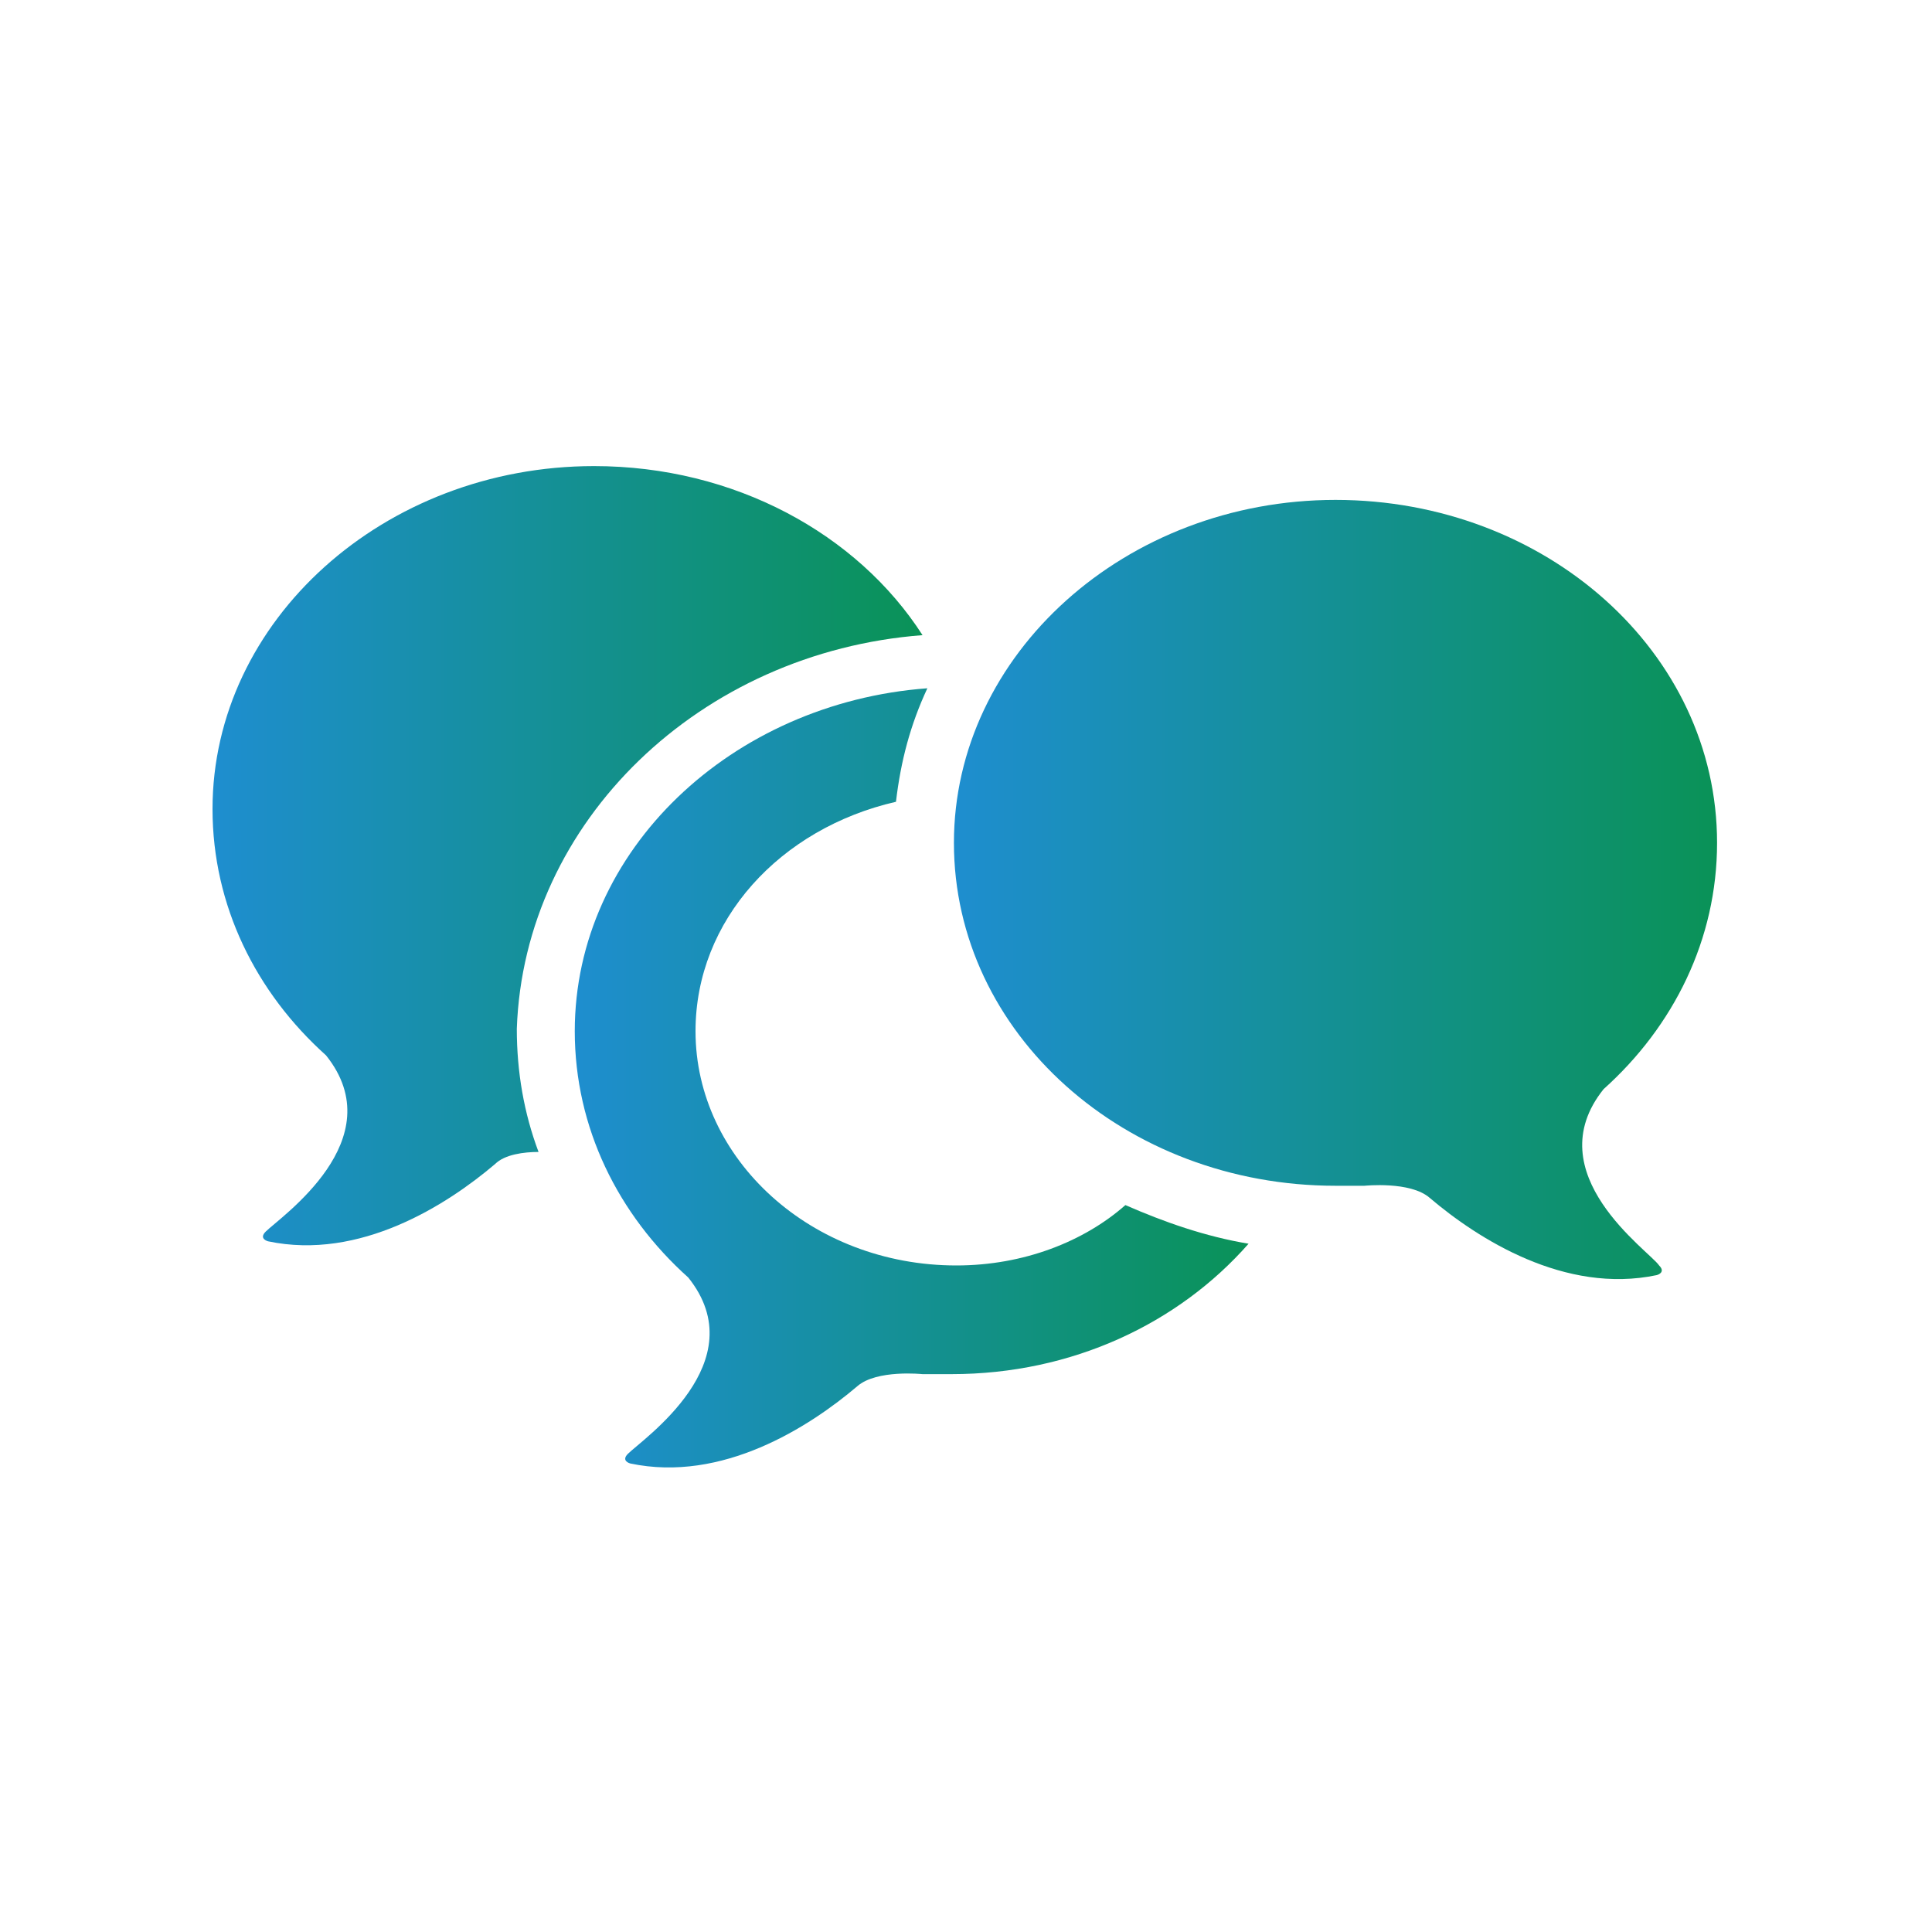 <?xml version="1.0" encoding="utf-8"?>
<!-- Generator: Adobe Illustrator 25.0.1, SVG Export Plug-In . SVG Version: 6.00 Build 0)  -->
<svg version="1.1" id="レイヤー_1" xmlns="http://www.w3.org/2000/svg" xmlns:xlink="http://www.w3.org/1999/xlink" x="0px"
	 y="0px" viewBox="0 0 80 80" style="enable-background:new 0 0 80 80;" xml:space="preserve">
<style type="text/css">
	.st0{fill:none;}
	.st1{fill:url(#SVGID_1_);}
	.st2{fill:url(#SVGID_2_);}
	.st3{fill:url(#SVGID_3_);}
</style>
<rect class="st0" width="80" height="80"/>
<g>
	<linearGradient id="SVGID_1_" gradientUnits="userSpaceOnUse" x1="8.869" y1="35.447" x2="38.197" y2="35.447">
		<stop  offset="0" style="stop-color:#1E8ECF"/>
		<stop  offset="1" style="stop-color:#0A9257"/>
	</linearGradient>
	<path class="st1" d="M38.2,26.3c-2.7-4.2-7.8-7-13.6-7c-8.7,0-15.8,6.4-15.8,14.2c0,4,1.8,7.6,4.7,10.2c2.8,3.5-1.9,6.7-2.5,7.3
		c-0.3,0.3,0.1,0.4,0.1,0.4c3.8,0.8,7.4-1.5,9.4-3.2c0.4-0.4,1.2-0.5,1.8-0.5c-0.6-1.6-0.9-3.3-0.9-5.1C21.7,34,29,27,38.2,26.3z"/>
	<linearGradient id="SVGID_2_" gradientUnits="userSpaceOnUse" x1="23.822" y1="44.58" x2="51.923" y2="44.58">
		<stop  offset="0" style="stop-color:#1E8ECF"/>
		<stop  offset="1" style="stop-color:#0A9257"/>
	</linearGradient>
	<path class="st2" d="M39.6,52.4c-6,0-10.8-4.4-10.8-9.7c0-4.6,3.5-8.4,8.3-9.5c0.2-1.7,0.6-3.2,1.3-4.7
		c-8.1,0.6-14.6,6.7-14.6,14.2c0,4,1.8,7.6,4.7,10.2c2.8,3.5-1.9,6.7-2.5,7.3c-0.3,0.3,0.1,0.4,0.1,0.4c3.8,0.8,7.4-1.5,9.4-3.2
		c0.8-0.7,2.7-0.5,2.7-0.5l0,0c0.4,0,0.8,0,1.2,0c5,0,9.4-2.1,12.3-5.4c-1.8-0.3-3.5-0.9-5.1-1.6C44.9,51.4,42.4,52.4,39.6,52.4z"/>
	<linearGradient id="SVGID_3_" gradientUnits="userSpaceOnUse" x1="39.591" y1="36.855" x2="71.131" y2="36.855">
		<stop  offset="0" style="stop-color:#1E8ECF"/>
		<stop  offset="1" style="stop-color:#0A9257"/>
	</linearGradient>
	<path class="st3" d="M66.4,45.1c2.9-2.6,4.7-6.2,4.7-10.2c0-7.9-7.1-14.2-15.8-14.2c-8.7,0-15.8,6.4-15.8,14.2
		c0,7.9,7.1,14.2,15.8,14.2c0.4,0,0.8,0,1.2,0l0,0c0,0,1.9-0.2,2.7,0.5c2,1.7,5.6,4,9.4,3.2c0,0,0.4-0.1,0.1-0.4
		C68.3,51.8,63.6,48.6,66.4,45.1z"/>
</g>
</svg>
